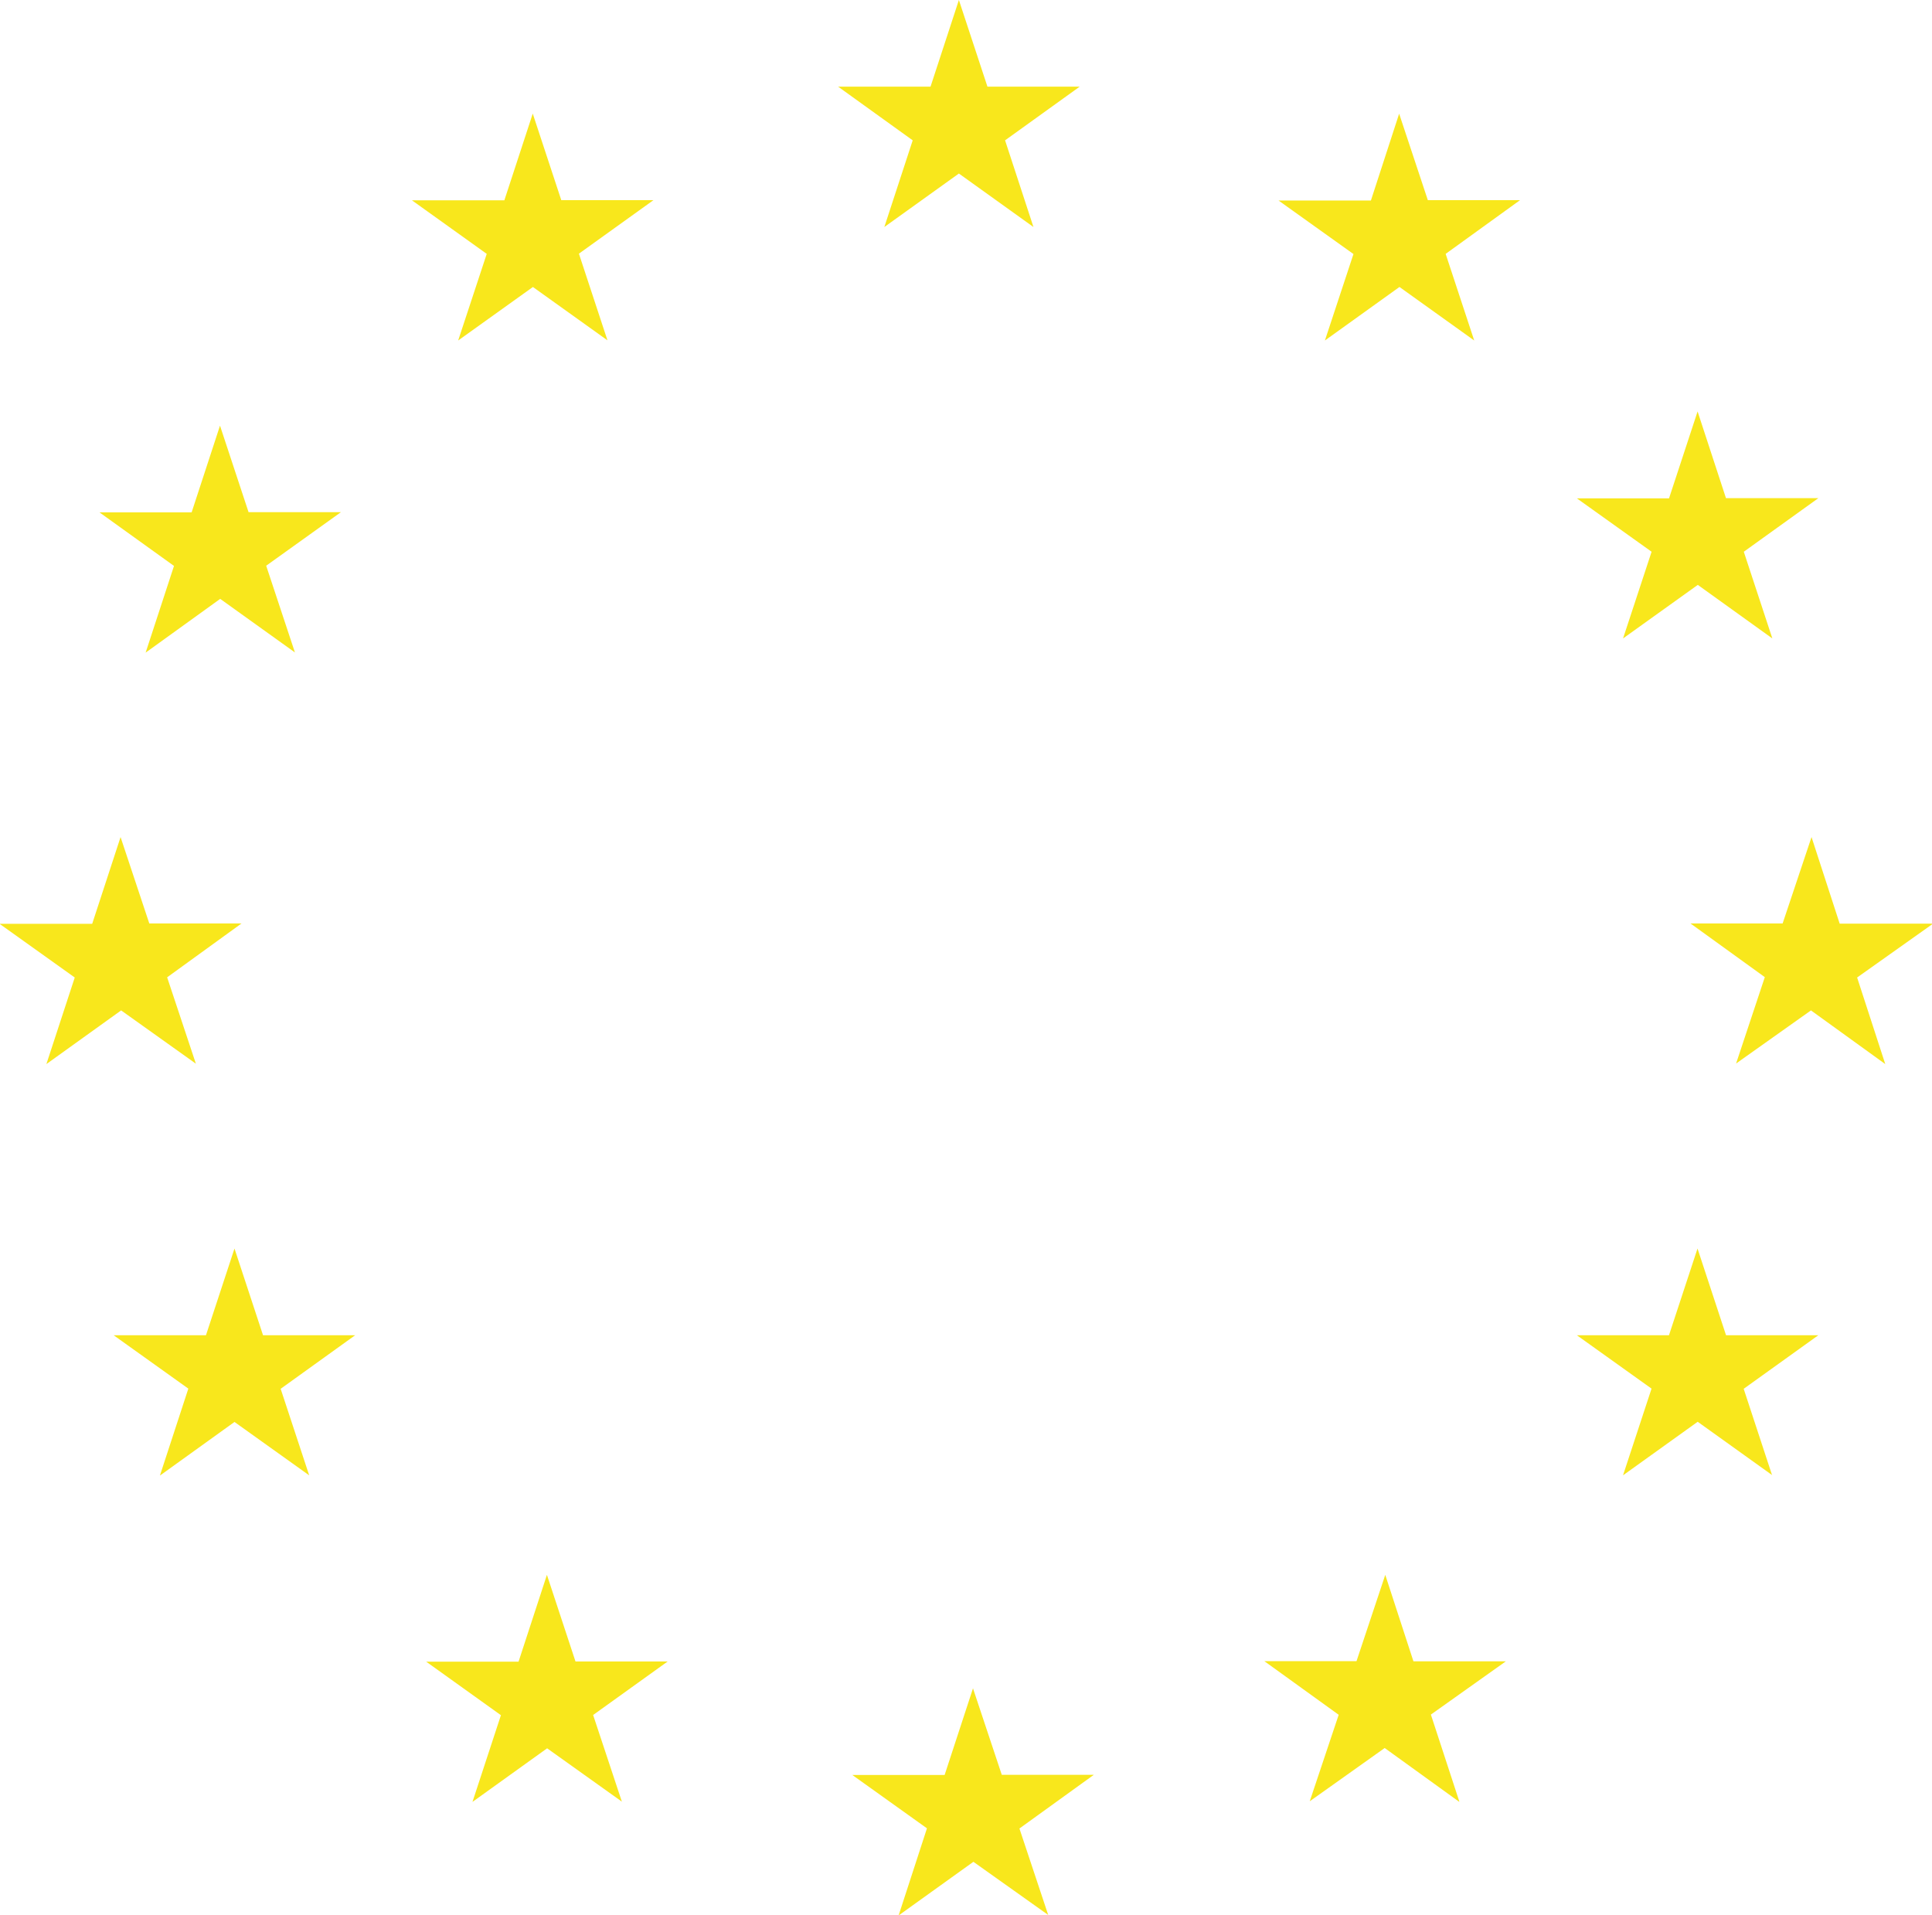 <?xml version="1.0" encoding="UTF-8"?>
<svg width="116px" height="115px" viewBox="0 0 116 115" version="1.1" xmlns="http://www.w3.org/2000/svg" xmlns:xlink="http://www.w3.org/1999/xlink">
    <!-- Generator: Sketch 52.6 (67491) - http://www.bohemiancoding.com/sketch -->
    <title>Combined Shape</title>
    <desc>Created with Sketch.</desc>
    <g id="Page-1" stroke="none" stroke-width="1" fill="none" fill-rule="evenodd">
        <g id="ConfindustriaLomb-Home" transform="translate(-796, -111)" fill="#F8E71C">
            <g id="Group-13" transform="translate(796, 111)">
                <path d="M57.573,0 L59.288,5.204 L64.824,5.204 L60.346,8.426 L62.05,13.63 L57.573,10.419 L53.097,13.63 L54.8,8.426 L50.324,5.204 L55.87,5.204 L57.573,0 Z M31.985,6.815 L33.7,12.017 L39.235,12.017 L34.759,15.231 L36.473,20.434 L31.997,17.231 L27.509,20.444 L29.224,15.243 L24.735,12.028 L30.282,12.028 L31.985,6.826 L31.985,6.815 Z M13.209,25.556 L14.924,30.751 L20.471,30.751 L15.982,33.967 L17.708,39.174 L13.221,35.957 L8.744,39.185 L10.447,33.979 L5.971,30.762 L11.506,30.762 L13.209,25.556 L13.209,25.556 Z M84.003,6.815 L85.729,12.017 L91.265,12.017 L86.799,15.243 L88.514,20.444 L84.026,17.23 L79.549,20.444 L81.264,15.253 L76.765,12.039 L82.311,12.039 L84.003,6.837 L84.003,6.815 Z M109.176,29.91 L104.7,33.127 L106.414,38.333 L101.938,35.117 L97.45,38.333 L99.164,33.127 L94.676,29.921 L100.211,29.921 L101.926,24.704 L103.63,29.91 L109.176,29.91 L109.176,29.91 Z M107.031,55.446 L108.767,50.259 L110.457,55.457 L116,55.457 L116,55.502 L111.504,58.691 L113.194,63.889 L108.733,60.666 L104.237,63.855 L105.962,58.669 L101.5,55.446 L107.031,55.446 Z M106.405,88.57 L101.932,85.365 L97.448,88.581 L99.161,83.375 L94.676,80.169 L100.208,80.169 L101.921,74.963 L103.634,80.169 L109.176,80.169 L104.693,83.386 L106.405,88.593 L106.405,88.57 Z M56.716,106.573 L58.42,101.37 L60.148,106.561 L65.676,106.561 L61.208,109.786 L62.936,114.977 L58.444,111.785 L53.963,115 L53.963,114.978 L55.656,109.775 L51.176,106.573 L56.716,106.573 Z M28.373,108.172 L30.076,102.983 L25.588,99.768 L31.135,99.768 L32.838,94.556 L34.553,99.757 L40.088,99.757 L35.612,102.971 L37.338,108.173 L32.85,104.971 L28.373,108.185 L28.373,108.172 Z M87.615,108.185 L83.139,104.953 L78.639,108.151 L80.377,102.958 L75.912,99.737 L81.447,99.737 L83.173,94.556 L84.865,99.749 L90.412,99.749 L85.912,102.946 L87.615,108.151 L87.615,108.185 Z M5.535,55.468 L7.239,50.259 L8.964,55.446 L14.5,55.446 L10.035,58.68 L11.761,63.866 L7.273,60.666 L2.785,63.889 L4.488,58.691 L0,55.486 L0,55.468 L5.535,55.468 Z M9.606,88.581 L11.308,83.375 L6.824,80.17 L12.366,80.17 L14.079,74.963 L15.793,80.17 L21.324,80.17 L16.851,83.386 L18.564,88.581 L14.079,85.376 L9.606,88.593 L9.606,88.581 Z" id="Combined-Shape"></path>
            </g>
        </g>
    </g>
</svg>